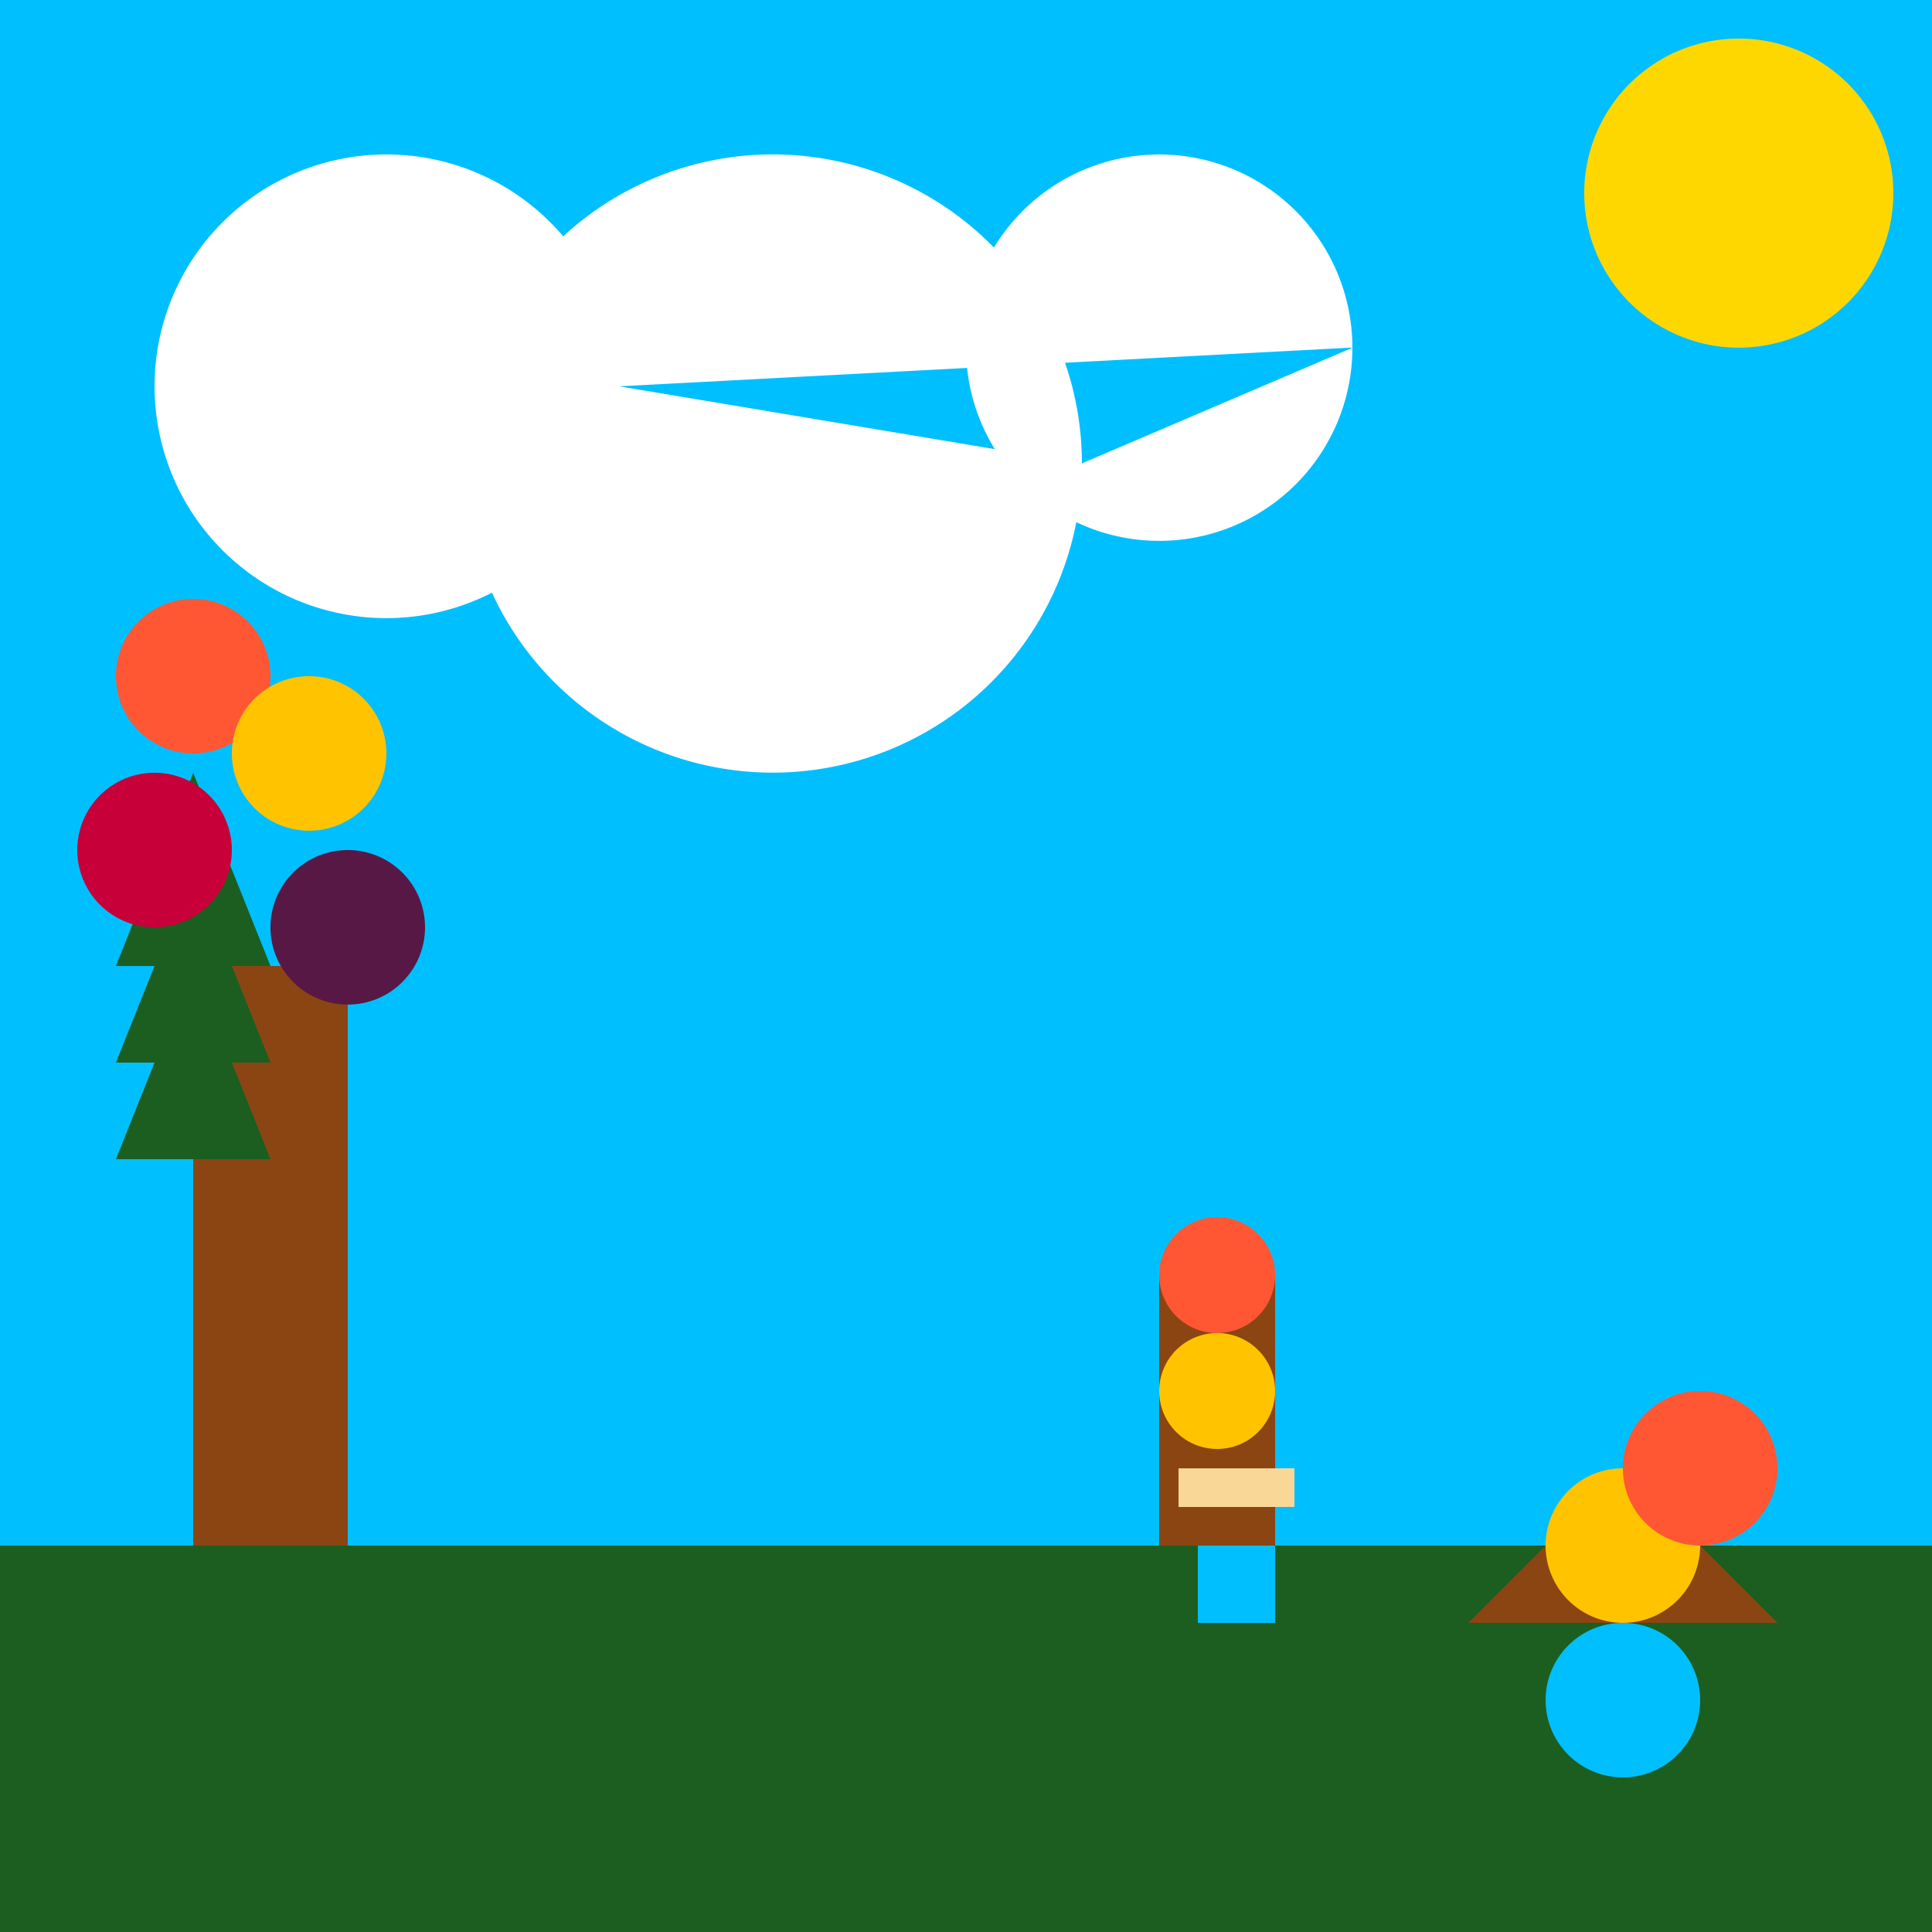 <!--

Generated by DrawGPT.
Free, open source, AI generated images in SVG, PNG, and HTML Canvas format.
https://drawgpt.ai

Created: 2023-11-23T15:24:39.329Z
Link: https://drawgpt.ai/prompt/124698/

-->
<svg xmlns="http://www.w3.org/2000/svg" xmlns:xlink="http://www.w3.org/1999/xlink" width="500" height="500"><defs/><g><rect fill="#F9D897" stroke="none" x="0" y="0" width="512" height="512"/><rect fill="#1B5E20" stroke="none" x="0" y="400" width="512" height="112"/><rect fill="#00BFFF" stroke="none" x="0" y="0" width="512" height="400"/><path fill="#FFFFFF" stroke="none" paint-order="stroke fill markers" d=" M 160 100 A 60 60 0 1 1 160 99.94 L 280 120 A 80 80 0 1 1 280 119.92 L 350 90 A 50 50 0 1 1 350 89.95"/><path fill="#FFD700" stroke="none" paint-order="stroke fill markers" d=" M 490 50 A 40 40 0 1 1 490 49.96"/><rect fill="#8B4513" stroke="none" x="50" y="250" width="40" height="150"/><path fill="#1B5E20" stroke="none" paint-order="stroke fill markers" d=" M 30 250 L 70 250 L 50 200"/><path fill="#1B5E20" stroke="none" paint-order="stroke fill markers" d=" M 30 275 L 70 275 L 50 225"/><path fill="#1B5E20" stroke="none" paint-order="stroke fill markers" d=" M 30 300 L 70 300 L 50 250"/><path fill="#FF5733" stroke="none" paint-order="stroke fill markers" d=" M 70 175 A 20 20 0 1 1 70 174.98"/><path fill="#FFC300" stroke="none" paint-order="stroke fill markers" d=" M 100 195 A 20 20 0 1 1 100 194.98"/><path fill="#C70039" stroke="none" paint-order="stroke fill markers" d=" M 60 220 A 20 20 0 1 1 60 219.98"/><path fill="#581845" stroke="none" paint-order="stroke fill markers" d=" M 110 240 A 20 20 0 1 1 110 239.98"/><rect fill="#8B4513" stroke="none" x="300" y="330" width="30" height="70"/><path fill="#FF5733" stroke="none" paint-order="stroke fill markers" d=" M 330 330 A 15 15 0 1 1 330 329.985"/><path fill="#FFC300" stroke="none" paint-order="stroke fill markers" d=" M 330 360 A 15 15 0 1 1 330 359.985"/><rect fill="#00BFFF" stroke="none" x="310" y="400" width="20" height="20"/><rect fill="#F9D897" stroke="none" x="305" y="380" width="30" height="10"/><path fill="#8B4513" stroke="none" paint-order="stroke fill markers" d=" M 400 400 L 440 400 L 460 420 L 380 420"/><path fill="#FFC300" stroke="none" paint-order="stroke fill markers" d=" M 440 400 A 20 20 0 1 1 440 399.98"/><path fill="#FF5733" stroke="none" paint-order="stroke fill markers" d=" M 460 380 A 20 20 0 1 1 460 379.98"/><path fill="#00BFFF" stroke="none" paint-order="stroke fill markers" d=" M 440 440 A 20 20 0 1 1 440 439.98"/></g></svg>